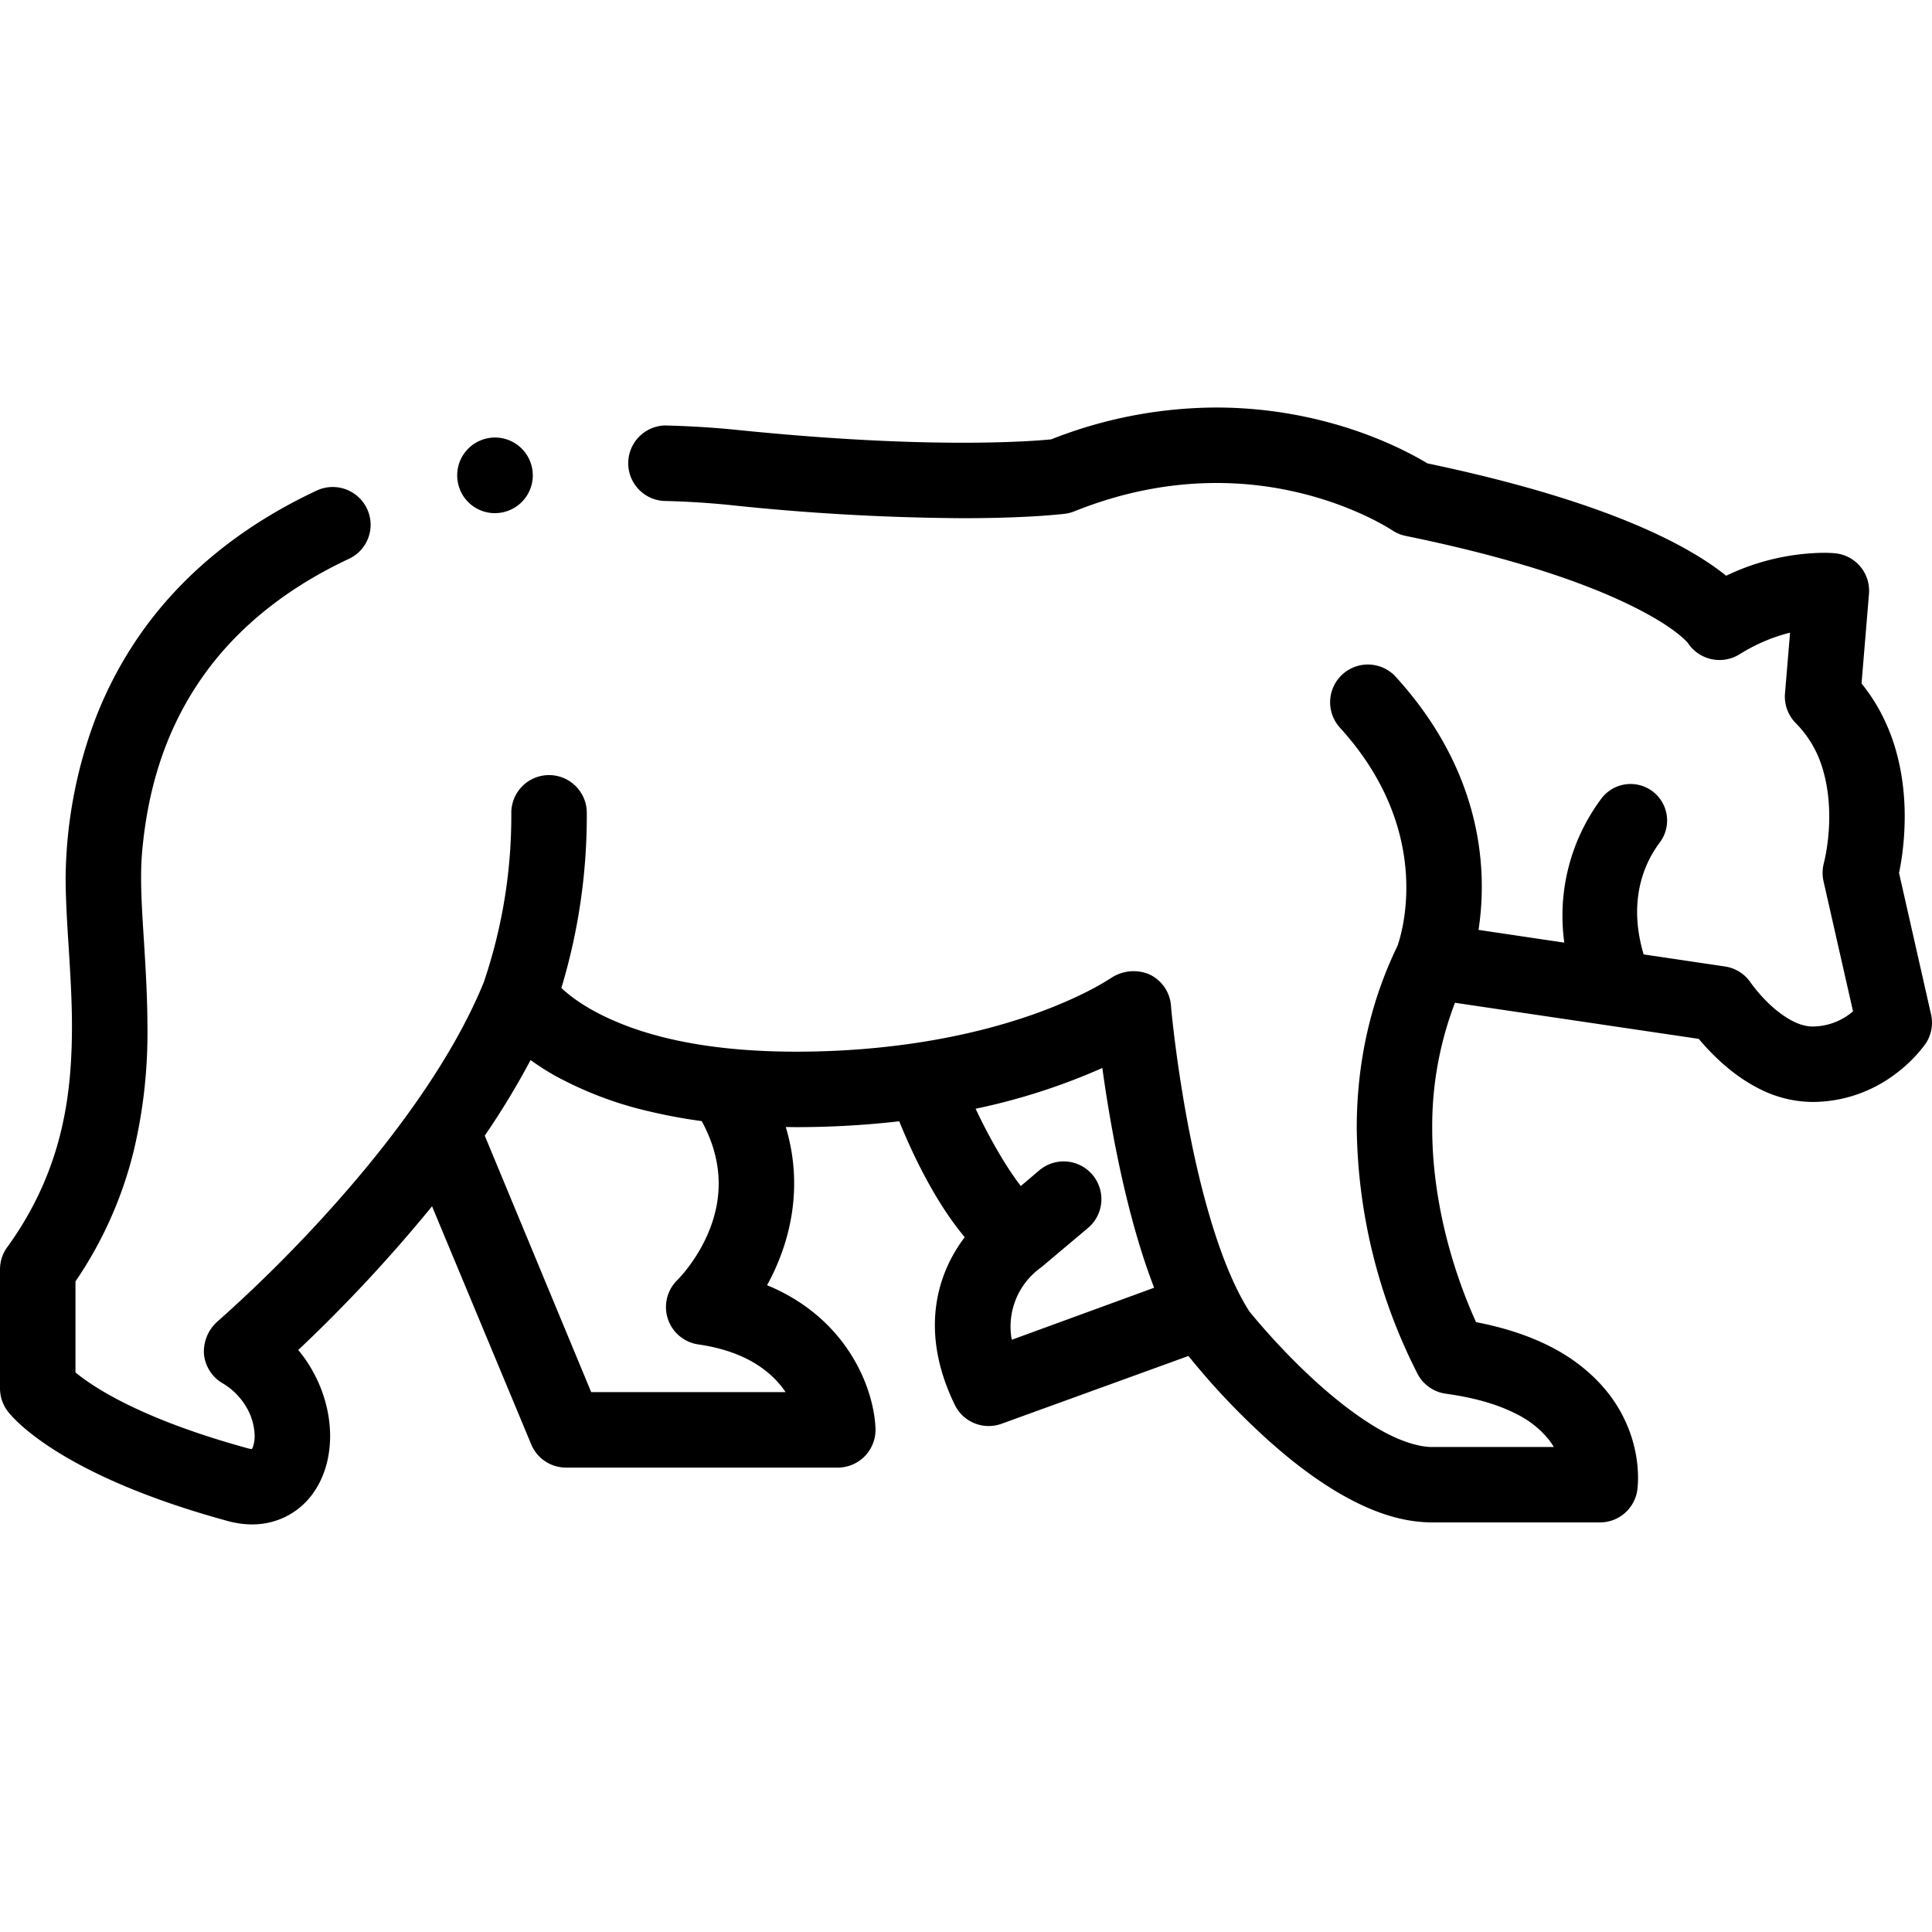 <svg xmlns="http://www.w3.org/2000/svg" width="32" height="32" fill="none" viewBox="0 0 32 32">
  <path fill="currentColor" d="M.12 20.657c.939-1.296 1.069-2.572 1.072-3.65 0-.446-.028-.886-.054-1.311-.026-.403-.05-.784-.051-1.158a7.664 7.664 0 0 1 .47-2.571 6.538 6.538 0 0 1 .914-1.665c.687-.904 1.622-1.637 2.777-2.178a.628.628 0 0 1 .89.538.622.622 0 0 1-.359.594c-.971.455-1.75 1.062-2.313 1.803-.646.854-1.01 1.86-1.114 3.075-.01.12-.015.252-.015.404 0 .306.022.658.046 1.031.027.434.058.926.059 1.438a8.422 8.422 0 0 1-.226 2.05 6.616 6.616 0 0 1-.966 2.167v1.508c.323.265 1.122.781 2.853 1.256a.27.27 0 0 0 .07.012.201.201 0 0 0 .02-.046.547.547 0 0 0 .025-.168.976.976 0 0 0-.127-.461 1.102 1.102 0 0 0-.408-.416.627.627 0 0 1-.305-.484.667.667 0 0 1 .232-.544 23.398 23.398 0 0 0 1.951-1.952c.808-.908 1.89-2.279 2.452-3.66a8.57 8.57 0 0 0 .456-2.797.625.625 0 0 1 .616-.634h.009c.34 0 .62.274.625.616a9.849 9.849 0 0 1-.421 2.91c.124.117.322.27.623.425.81.417 1.908.63 3.267.63 1.444 0 2.817-.22 3.97-.633.445-.16.771-.318.966-.423.105-.056.215-.124.261-.153h.002a.673.673 0 0 1 .646-.073.625.625 0 0 1 .364.55c.016.176.11 1.107.327 2.18.12.597.259 1.134.41 1.595.17.52.363.955.56 1.26l.002.002c.056.07.562.692 1.214 1.263.342.3.68.545.976.71.311.174.614.27.833.27h2.017a1.083 1.083 0 0 0-.094-.136 1.608 1.608 0 0 0-.538-.417c-.306-.156-.696-.267-1.158-.33a.627.627 0 0 1-.46-.315l-.01-.02a9.18 9.18 0 0 1-1.004-4.063c0-1.08.226-2.093.672-3.013.058-.157.634-1.88-.95-3.62a.625.625 0 1 1 .925-.842c1.474 1.62 1.512 3.265 1.37 4.191l1.421.211a3.242 3.242 0 0 1 .613-2.385.605.605 0 1 1 .969.725c-.249.33-.537.95-.268 1.855l1.347.2a.625.625 0 0 1 .427.27c.002.001.148.214.364.403.113.1.234.184.342.237.114.056.22.084.317.084a1.032 1.032 0 0 0 .671-.251l-.489-2.156a.63.63 0 0 1 .007-.303v-.003c.005-.016.089-.345.088-.767 0-.29-.04-.568-.115-.807a1.781 1.781 0 0 0-.437-.735.625.625 0 0 1-.181-.494l.084-1.007c-.29.072-.573.193-.84.36a.628.628 0 0 1-.852-.188c-.001-.002-.202-.26-.946-.623-.901-.442-2.157-.83-3.73-1.152a.633.633 0 0 1-.228-.097C23.022 8.76 21.869 8 20.158 8h-.013c-.785 0-1.576.158-2.35.469a.625.625 0 0 1-.151.04c-.023.002-.576.074-1.697.074a38.46 38.46 0 0 1-3.864-.219 14.158 14.158 0 0 0-1.098-.067.626.626 0 0 1 .028-1.25c.406.01.808.034 1.196.074 1.376.14 2.633.212 3.738.212.546 0 .94-.018 1.175-.033a8.69 8.69 0 0 0 .28-.022l.009-.001a7.485 7.485 0 0 1 2.732-.527h.002a7.182 7.182 0 0 1 2.294.377c.591.2 1.008.43 1.204.548 1.835.385 3.267.858 4.255 1.404.269.15.502.303.693.457a3.837 3.837 0 0 1 1.607-.38c.109 0 .179.006.204.009a.623.623 0 0 1 .554.673l-.123 1.483c.24.296.422.638.542 1.017.114.365.173.763.173 1.184 0 .402-.051.731-.094.937l.53 2.341a.627.627 0 0 1-.096.496l-.002.002a2.37 2.37 0 0 1-.485.485 2.285 2.285 0 0 1-1.379.469h-.001a1.97 1.97 0 0 1-.892-.224c-.3-.153-.578-.37-.85-.66a3.885 3.885 0 0 1-.142-.161l-4.038-.598a5.71 5.71 0 0 0-.377 2.077c0 1.002.236 1.899.434 2.475.11.323.22.58.293.738.46.088.872.223 1.221.4.548.276.98.691 1.217 1.17.201.4.244.768.244 1.007 0 .102-.008.172-.012.204a.625.625 0 0 1-.619.536h-2.78c-.481-.003-.966-.154-1.524-.475-.56-.326-1.131-.792-1.75-1.424a11.747 11.747 0 0 1-.747-.84l-.014-.018-3.096 1.123a.624.624 0 0 1-.775-.314c-.596-1.225-.286-2.184.165-2.776-.502-.6-.876-1.405-1.085-1.92-.565.065-1.133.097-1.702.097h-.009l-.168-.002c.306 1.018.062 1.945-.31 2.62 1.348.557 1.772 1.73 1.796 2.374a.626.626 0 0 1-.625.647h-4.5a.625.625 0 0 1-.577-.384L7.156 19.98a25.097 25.097 0 0 1-2.216 2.38c.093.112.176.233.245.36.184.333.282.702.283 1.065-.002.375-.101.7-.296.967a1.233 1.233 0 0 1-.426.362 1.247 1.247 0 0 1-.569.135h-.003c-.13 0-.266-.019-.401-.056C.985 24.432.207 23.48.127 23.374A.63.63 0 0 1 0 22.996v-1.97c0-.134.041-.261.12-.369Zm16.788-1.013.32-.271a.625.625 0 0 1 .808.953l-.784.66v.001a1.201 1.201 0 0 0-.494 1.204l2.358-.862a10.403 10.403 0 0 1-.207-.593c-.339-1.076-.541-2.25-.651-3.047a10.44 10.44 0 0 1-1.972.648c-.042.01-.085.018-.127.027.203.43.48.933.749 1.28Zm-7.116 3.414h3.22c-.22-.326-.64-.674-1.445-.79a.625.625 0 0 1-.344-1.07c.003-.003.353-.349.55-.883.215-.584.164-1.17-.15-1.746a8.831 8.831 0 0 1-.865-.16 6.084 6.084 0 0 1-1.565-.592 4.194 4.194 0 0 1-.405-.259 13 13 0 0 1-.759 1.252l1.763 4.248Z"/>
  <path fill="currentColor" d="M8.304 8.49a.623.623 0 0 1-.722-.51.626.626 0 1 1 .722.51Z"/>
</svg>
